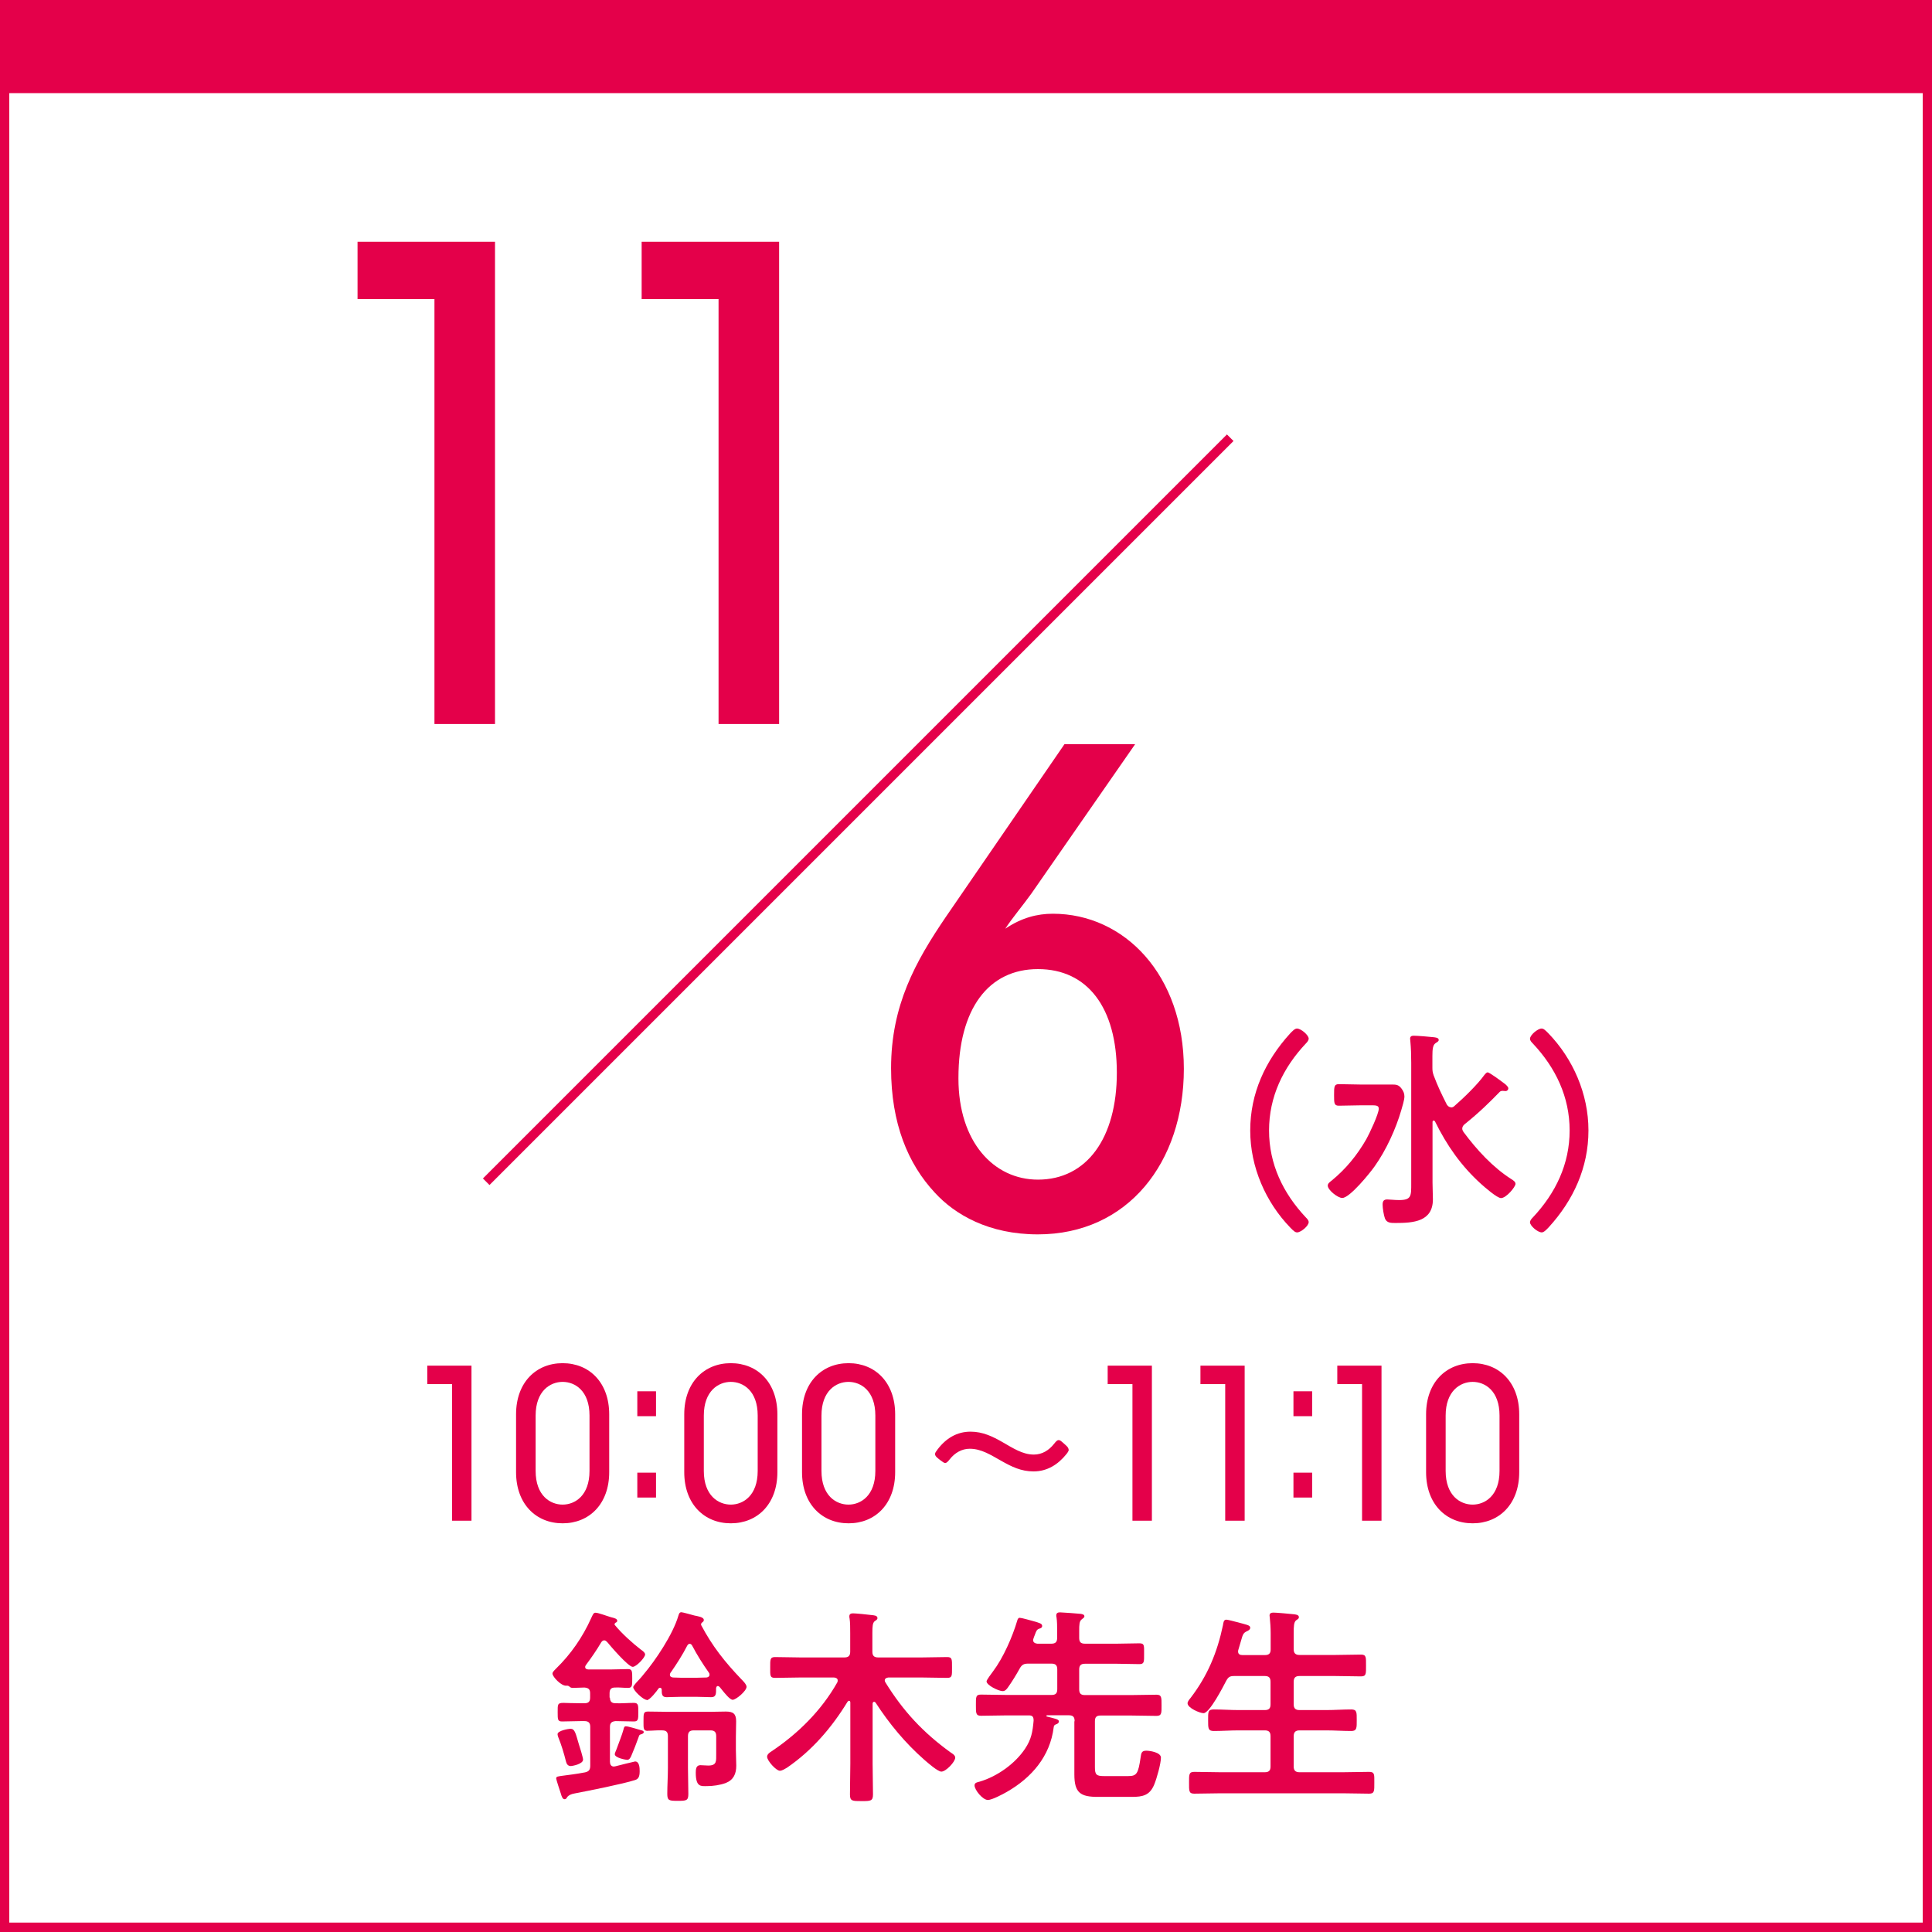 <?xml version="1.0" encoding="UTF-8"?>
<svg id="_レイヤー_9" data-name="レイヤー_9" xmlns="http://www.w3.org/2000/svg" viewBox="0 0 156 156">
  <defs>
    <style>
      .cls-1 {
        fill: #fff;
      }

      .cls-2 {
        fill: #e4004a;
      }
    </style>
  </defs>
  <g>
    <rect class="cls-1" y="0" width="156" height="156"/>
    <path class="cls-2" d="M155.25.75v154.49H.75V.75h154.49M156,0H0v156h156V0h0Z"/>
  </g>
  <rect class="cls-2" width="156" height="7.52"/>
  <g>
    <path class="cls-2" d="M35.08,24.15h-6.21v-4.63h11.1v38.94h-4.89V24.15Z"/>
    <path class="cls-2" d="M58.02,24.15h-6.21v-4.63h11.1v38.94h-4.89V24.15Z"/>
  </g>
  <path class="cls-2" d="M91.65,60.1l-8.37,12.05c-.68.95-1.53,1.95-2.11,2.84,1.32-.89,2.58-1.21,3.84-1.21,5.79,0,10.58,4.95,10.58,12.52s-4.53,13.37-11.79,13.37c-3.95,0-6.68-1.58-8.32-3.37-2.16-2.32-3.53-5.58-3.53-10.05,0-5.05,1.95-8.58,4.42-12.21l9.58-13.95h5.68ZM77.39,87.09c0,5.1,2.84,8.16,6.42,8.16,3.95,0,6.37-3.37,6.37-8.63s-2.37-8.37-6.37-8.37-6.42,3.21-6.42,8.79v.05Z"/>
  <rect class="cls-2" x="26.82" y="65.01" width="84.96" height=".75" transform="translate(-25.94 68.15) rotate(-45)"/>
  <g>
    <path class="cls-2" d="M100.95,91.28c0-3,1.22-5.63,3.21-7.82.19-.2.39-.41.56-.41.34,0,.95.54.95.81,0,.15-.12.29-.24.41-1.83,1.95-2.96,4.3-2.96,7.01s1.13,5.06,2.96,7.01c.1.1.24.24.24.39,0,.32-.64.83-.93.83-.17,0-.29-.12-.54-.37-2-2.06-3.25-4.91-3.25-7.85Z"/>
    <path class="cls-2" d="M109.79,89.25c-.56,0-1.12.03-1.68.03-.39,0-.39-.2-.39-.86s0-.88.39-.88c.56,0,1.12.03,1.68.03h2.62c.34,0,.53.03.75.32.15.2.24.39.24.64,0,.29-.17.81-.25,1.1-.44,1.52-1.22,3.23-2.15,4.54-.37.53-2.01,2.56-2.62,2.56-.36,0-1.17-.64-1.17-1,0-.17.17-.29.3-.39,1.17-.96,2.06-2.05,2.81-3.35.24-.42,1.01-2.05,1.01-2.47,0-.3-.3-.27-.74-.27h-.79ZM117.15,89.42c.12,0,.19-.03.27-.1.74-.64,1.88-1.74,2.45-2.54.07-.07.15-.19.25-.19.17,0,1.22.8,1.42.95.08.07.25.22.25.34s-.1.22-.22.22c-.08,0-.15-.02-.24-.02-.1,0-.19.03-.25.1-.78.8-1.59,1.61-2.81,2.59-.1.08-.2.2-.2.36,0,.1.05.19.1.27,1.07,1.44,2.37,2.86,3.88,3.82.13.08.32.2.32.37,0,.25-.75,1.15-1.17,1.15-.32,0-1.34-.9-1.62-1.15-1.61-1.46-2.76-3.11-3.71-5.04-.03-.03-.05-.07-.1-.07-.07,0-.1.05-.1.12v4.89c0,.46.03.91.03,1.35,0,1.81-1.59,1.91-3.01,1.91-.39,0-.71,0-.86-.36-.1-.27-.19-.83-.19-1.12,0-.27.08-.42.37-.42.2,0,.59.05.96.05,1.01,0,.98-.34.98-1.37v-9.73c0-.59-.02-1.2-.07-1.71,0-.05-.02-.15-.02-.22,0-.19.12-.24.29-.24.29,0,1.29.08,1.61.12.13.02.41.03.41.22,0,.12-.12.17-.27.27-.2.15-.24.46-.24,1.03v.95c0,.24.02.37.1.61.34.9.64,1.52,1.07,2.37.08.1.17.2.3.2Z"/>
    <path class="cls-2" d="M128.26,91.28c0,3-1.22,5.64-3.21,7.82-.19.2-.39.41-.56.41-.34,0-.95-.54-.95-.81,0-.15.12-.29.24-.41,1.83-1.95,2.96-4.3,2.96-7.01s-1.13-5.06-2.96-7.01c-.1-.1-.24-.24-.24-.39,0-.32.64-.83.93-.83.17,0,.29.12.54.37,2,2.06,3.25,4.91,3.25,7.85Z"/>
  </g>
  <g>
    <path class="cls-2" d="M36.5,111.76h-2v-1.49h3.57v12.52h-1.57v-11.03Z"/>
    <path class="cls-2" d="M41.67,114.2c0-2.57,1.61-4.13,3.76-4.13s3.76,1.56,3.76,4.13v4.67c0,2.57-1.61,4.13-3.76,4.13s-3.76-1.56-3.76-4.13v-4.67ZM43.25,118.77c0,2,1.18,2.72,2.18,2.72s2.17-.73,2.17-2.72v-4.47c0-2-1.17-2.72-2.17-2.72s-2.18.73-2.18,2.72v4.47Z"/>
  </g>
  <path class="cls-2" d="M52.97,114.35h-1.51v-2.01h1.51v2.01ZM52.97,120.92h-1.51v-2.01h1.51v2.01Z"/>
  <g>
    <path class="cls-2" d="M55.25,114.2c0-2.57,1.61-4.13,3.76-4.13s3.76,1.56,3.76,4.13v4.67c0,2.57-1.61,4.13-3.76,4.13s-3.76-1.56-3.76-4.13v-4.67ZM56.83,118.77c0,2,1.18,2.72,2.18,2.72s2.17-.73,2.17-2.72v-4.47c0-2-1.17-2.72-2.17-2.72s-2.18.73-2.18,2.72v4.47Z"/>
    <path class="cls-2" d="M64.76,114.2c0-2.57,1.61-4.13,3.76-4.13s3.76,1.56,3.76,4.13v4.67c0,2.57-1.61,4.13-3.76,4.13s-3.76-1.56-3.76-4.13v-4.67ZM66.33,118.77c0,2,1.18,2.72,2.18,2.72s2.17-.73,2.17-2.72v-4.47c0-2-1.17-2.72-2.17-2.72s-2.18.73-2.18,2.72v4.47Z"/>
  </g>
  <path class="cls-2" d="M86.3,117.04c0,.1-.07.22-.19.37-.69.86-1.57,1.4-2.66,1.4-1,0-1.78-.39-2.56-.83-.88-.49-1.64-1-2.59-1-.63,0-1.2.32-1.62.86-.15.19-.25.29-.36.29-.08,0-.19-.07-.36-.2l-.19-.15c-.19-.15-.27-.25-.27-.37,0-.1.07-.2.2-.37.68-.9,1.56-1.44,2.67-1.44,1,0,1.81.41,2.55.83.86.49,1.64,1.02,2.56,1.02.66,0,1.22-.34,1.64-.88.15-.19.25-.29.36-.29s.2.08.36.22l.19.17c.17.15.25.25.25.37Z"/>
  <g>
    <path class="cls-2" d="M91.44,111.76h-2v-1.49h3.57v12.52h-1.57v-11.03Z"/>
    <path class="cls-2" d="M98.93,111.76h-2v-1.49h3.57v12.52h-1.57v-11.03Z"/>
  </g>
  <path class="cls-2" d="M105.95,114.35h-1.51v-2.01h1.51v2.01ZM105.95,120.92h-1.51v-2.01h1.51v2.01Z"/>
  <g>
    <path class="cls-2" d="M109.98,111.76h-2v-1.49h3.57v12.52h-1.57v-11.03Z"/>
    <path class="cls-2" d="M115.15,114.2c0-2.57,1.61-4.13,3.76-4.13s3.76,1.56,3.76,4.13v4.67c0,2.57-1.61,4.13-3.76,4.13s-3.76-1.56-3.76-4.13v-4.67ZM116.73,118.77c0,2,1.18,2.72,2.18,2.72s2.17-.73,2.17-2.72v-4.47c0-2-1.17-2.72-2.17-2.72s-2.18.73-2.18,2.72v4.47Z"/>
  </g>
  <g>
    <path class="cls-2" d="M49.25,137.07c0,.32.14.46.46.46.49.02.98-.03,1.47-.03.37,0,.36.2.36.76s0,.74-.36.74c-.49,0-.98-.03-1.47-.03-.32.03-.46.15-.46.47v2.81c0,.2.08.39.32.39.03,0,.08-.02.12-.02.17-.05,1.56-.39,1.59-.39.36,0,.37.54.37.79,0,.47-.12.63-.37.71-1,.32-3.72.86-4.87,1.08q-.46.08-.61.3c-.05.08-.1.17-.2.17-.17,0-.24-.19-.32-.47-.05-.15-.37-1.12-.37-1.2,0-.17.08-.17.69-.25.34-.05.86-.1,1.64-.25.32-.07.42-.22.42-.54v-3.13c0-.32-.13-.47-.47-.47h-.29c-.51,0-1,.03-1.51.03-.36,0-.36-.15-.36-.74,0-.64-.02-.76.47-.76.27,0,.69.03,1.39.03h.29c.34,0,.47-.13.47-.46v-.34c0-.32-.12-.44-.46-.47-.1,0-.83.03-.93.03s-.2-.02-.27-.1c-.05-.03-.1-.08-.19-.08h-.07c-.39.05-1.12-.71-1.12-.98,0-.14.22-.32.3-.41,1.18-1.15,2.13-2.52,2.81-4.03.15-.32.2-.47.36-.47.24,0,.93.27,1.25.36.32.08.51.13.51.3,0,.07-.07.12-.14.15-.03.03-.08.07-.08.12,0,.03.02.05.03.07.56.68,1.4,1.44,2.1,1.98.12.08.34.24.34.39,0,.25-.71,1-1,1-.36,0-1.78-1.66-2.06-2-.07-.07-.14-.14-.24-.14-.12,0-.19.08-.25.17-.37.63-.78,1.22-1.22,1.81-.03.05-.07.1-.07.17,0,.15.12.19.25.2h1.86c.49,0,.98-.03,1.35-.03.34,0,.34.19.34.76s0,.76-.34.76c-.36,0-.69-.05-1.05-.03-.32,0-.44.15-.44.47v.34ZM46.09,142.6c-.24,0-.34-.17-.39-.37-.17-.68-.37-1.34-.63-1.98-.02-.07-.05-.15-.05-.22,0-.3.93-.44,1.03-.44.36,0,.41.29.69,1.25.07.2.34,1.08.34,1.24,0,.36-.86.52-1,.52ZM51.72,140.05c-.1.03-.12.1-.15.2-.14.41-.44,1.17-.61,1.56-.07.14-.15.29-.32.29-.08,0-1-.15-1-.46,0-.1.12-.32.15-.42.15-.44.44-1.13.56-1.59.03-.12.05-.24.19-.24.19,0,1,.25,1.24.32.08.02.2.05.2.15,0,.12-.15.15-.25.19ZM52.23,137.26c-.29,0-1.1-.76-1.1-1.03,0-.12.36-.49.61-.76.08-.1.17-.19.2-.24,1-1.17,2.4-3.28,2.83-4.75.05-.15.08-.3.25-.3.1,0,.88.22,1.07.27.2.05.74.1.74.36,0,.1-.07.15-.14.2-.03.03-.08.07-.08.13v.07c.9,1.71,1.93,3,3.25,4.38.13.13.42.42.42.61,0,.34-.85,1.05-1.12,1.05-.22,0-.63-.51-.91-.86-.07-.08-.17-.25-.29-.25-.05,0-.12.03-.14.17,0,.42.02.73-.39.73-.32,0-.76-.03-1.17-.03h-1.29c-.42,0-.86.03-1.15.03-.39,0-.39-.27-.39-.63-.02-.07-.05-.13-.13-.13-.05,0-.08.02-.12.05-.15.22-.71.95-.96.95ZM52.33,139.76c-.39,0-.37-.17-.37-.78,0-.64,0-.78.37-.78.51,0,1.03.02,1.54.02h3.54c.41,0,.8-.02,1.2-.02.58,0,.83.17.83.78,0,.42-.02.83-.02,1.25v1.1c0,.41.03.83.03,1.24,0,.66-.22,1.15-.85,1.4-.46.17-1.03.25-1.51.25s-.91.1-.91-1.08c0-.27.02-.61.37-.61.19,0,.42.03.64.03.69,0,.64-.36.64-.91v-1.46c0-.34-.14-.47-.47-.47h-1.34c-.34,0-.47.14-.47.47v2.56c0,.69.03,1.4.03,2.1,0,.54-.15.56-.85.56s-.85-.02-.85-.56c0-.69.05-1.41.05-2.1v-2.56c0-.34-.13-.47-.46-.47-.39-.02-.78.03-1.17.03ZM54.14,135.06s-.05.1-.05.17c0,.15.12.2.25.22.22,0,.42.02.64.02h1.29c.25,0,.52-.02.78-.02.12-.02.24-.08.24-.22,0-.07,0-.1-.05-.17-.49-.69-.95-1.42-1.35-2.18-.05-.08-.1-.15-.2-.15s-.15.07-.2.15c-.39.76-.86,1.49-1.34,2.18Z"/>
    <path class="cls-2" d="M71.73,135.45c-.14.02-.29.07-.29.24,0,.05.02.1.05.15,1.44,2.33,3.05,4.06,5.28,5.67.13.08.36.22.36.41,0,.34-.75,1.13-1.12,1.13-.29,0-1.13-.74-1.37-.95-1.54-1.35-2.83-2.91-3.94-4.62-.03-.03-.07-.07-.12-.07-.08,0-.12.08-.12.15v4.84c0,.83.03,1.66.03,2.49,0,.54-.19.54-.93.54s-.93,0-.93-.53c0-.85.03-1.67.03-2.5v-4.92c0-.07-.02-.15-.1-.15-.05,0-.08.03-.12.07-1.27,2.08-2.86,3.94-4.89,5.33-.14.08-.39.25-.58.25-.3,0-1.03-.81-1.03-1.13,0-.2.2-.34.36-.44,2.15-1.44,4.03-3.3,5.31-5.57.02-.05.03-.08.03-.15,0-.17-.14-.22-.29-.24h-2.76c-.68,0-1.34.03-2.01.03-.42,0-.39-.19-.39-.83s-.02-.85.39-.85c.68,0,1.34.03,2.01.03h3.6c.32,0,.46-.14.46-.46v-1.49c0-.44,0-.88-.05-1.2-.02-.05-.02-.12-.02-.17,0-.2.14-.24.3-.24.22,0,1.24.1,1.51.14.14.02.46.02.46.24,0,.12-.1.17-.22.25-.17.14-.19.42-.19.95v1.52c0,.32.14.46.46.46h3.57c.68,0,1.34-.03,2.01-.03.41,0,.39.19.39.85s.02.83-.39.83c-.68,0-1.34-.03-2.01-.03h-2.76Z"/>
    <path class="cls-2" d="M86.77,138.97c0-.34-.13-.47-.47-.47h-1.76s-.05.02-.05.05c0,.02.02.05.03.05.66.17.98.22.98.39,0,.15-.14.22-.25.25-.12.05-.15.1-.17.24-.29,2.33-1.78,4.06-3.77,5.2-.32.19-1.22.66-1.54.66-.42,0-1.08-.81-1.08-1.18,0-.22.22-.25.41-.3,1.4-.41,2.86-1.44,3.67-2.66.51-.76.61-1.37.69-2.27,0-.29-.08-.42-.37-.42h-1.78c-.71,0-1.4.03-2.1.03-.42,0-.41-.22-.41-.85,0-.66-.02-.86.41-.86.69,0,1.39.03,2.1.03h3.59c.34,0,.47-.13.47-.47v-1.59c0-.34-.14-.47-.47-.47h-1.88c-.34,0-.51.08-.68.39-.27.49-.63,1.08-.96,1.54-.1.14-.22.29-.42.29-.32,0-1.3-.47-1.3-.79,0-.12.42-.66.52-.8.83-1.1,1.57-2.79,1.96-4.11.03-.1.07-.22.2-.22.15,0,.91.22,1.1.27.52.15.71.2.71.39,0,.14-.13.19-.24.22-.2.07-.24.19-.36.52-.03.07-.07.17-.1.27-.02.05-.03.1-.03.13,0,.2.17.27.34.29h1.13c.34,0,.47-.14.47-.47v-.54c0-.37,0-.78-.05-1.12-.02-.05-.02-.1-.02-.15,0-.2.13-.25.3-.25.19,0,1.47.1,1.67.12.12.02.3.05.3.2,0,.1-.1.15-.22.25-.19.15-.2.41-.2.95v.54c0,.34.13.47.47.47h2.57c.61,0,1.22-.03,1.83-.03.41,0,.37.2.37.83s.03.85-.37.85c-.61,0-1.22-.03-1.83-.03h-2.57c-.34,0-.47.14-.47.47v1.59c0,.34.13.47.47.47h3.67c.69,0,1.39-.03,2.1-.03.42,0,.41.22.41.86,0,.61.02.85-.41.85-.69,0-1.4-.03-2.1-.03h-2.4c-.34,0-.47.12-.47.47v3.71c0,.59.12.71.71.71h1.98c.68,0,.81-.19,1-1.51.05-.34.07-.54.46-.54.3,0,1.18.14,1.18.56,0,.49-.34,1.69-.54,2.17-.36.88-.93,1-1.81,1h-2.74c-1.4,0-1.9-.32-1.9-1.81v-4.28Z"/>
    <path class="cls-2" d="M102.13,133.64c.34,0,.47-.14.47-.46v-1.29c0-.44-.03-.9-.07-1.27,0-.05-.02-.12-.02-.17,0-.2.15-.24.32-.24.24,0,1.34.1,1.61.13.15.02.44.03.44.24,0,.12-.08.15-.22.25-.19.15-.2.47-.2,1.07v1.27c0,.32.15.46.47.46h2.88c.69,0,1.39-.03,2.08-.03.44,0,.41.22.41.88s.03.88-.41.88c-.69,0-1.39-.03-2.08-.03h-2.88c-.32,0-.47.13-.47.47v1.81c0,.34.15.47.47.47h2.15c.68,0,1.35-.05,2.03-.05.46,0,.44.24.44.86s.02.88-.44.88c-.68,0-1.35-.05-2.03-.05h-2.15c-.32,0-.47.14-.47.47v2.45c0,.32.15.46.47.46h3.5c.69,0,1.4-.03,2.12-.03.46,0,.42.22.42.88s.02.88-.42.88c-.71,0-1.4-.03-2.12-.03h-9.88c-.69,0-1.41.03-2.12.03-.44,0-.42-.22-.42-.88s-.02-.88.42-.88c.71,0,1.42.03,2.12.03h3.57c.34,0,.47-.14.47-.46v-2.45c0-.34-.14-.47-.47-.47h-2.1c-.68,0-1.34.05-2.01.05-.47,0-.46-.22-.46-.88s-.02-.86.46-.86c.68,0,1.34.05,2.01.05h2.1c.34,0,.47-.13.47-.47v-1.81c0-.34-.14-.47-.47-.47h-2.47c-.34,0-.47.08-.64.39-.24.46-1.34,2.61-1.83,2.61-.3,0-1.29-.42-1.29-.8,0-.15.17-.34.25-.44,1.37-1.79,2.15-3.67,2.61-5.87.03-.19.05-.44.27-.44.12,0,.68.15.83.19.81.22,1.1.25,1.1.46,0,.17-.19.25-.3.3-.27.14-.3.25-.46.81-.05.17-.12.41-.2.68-.02.05-.02.08-.02.13,0,.22.15.29.36.29h1.79Z"/>
  </g>
</svg>